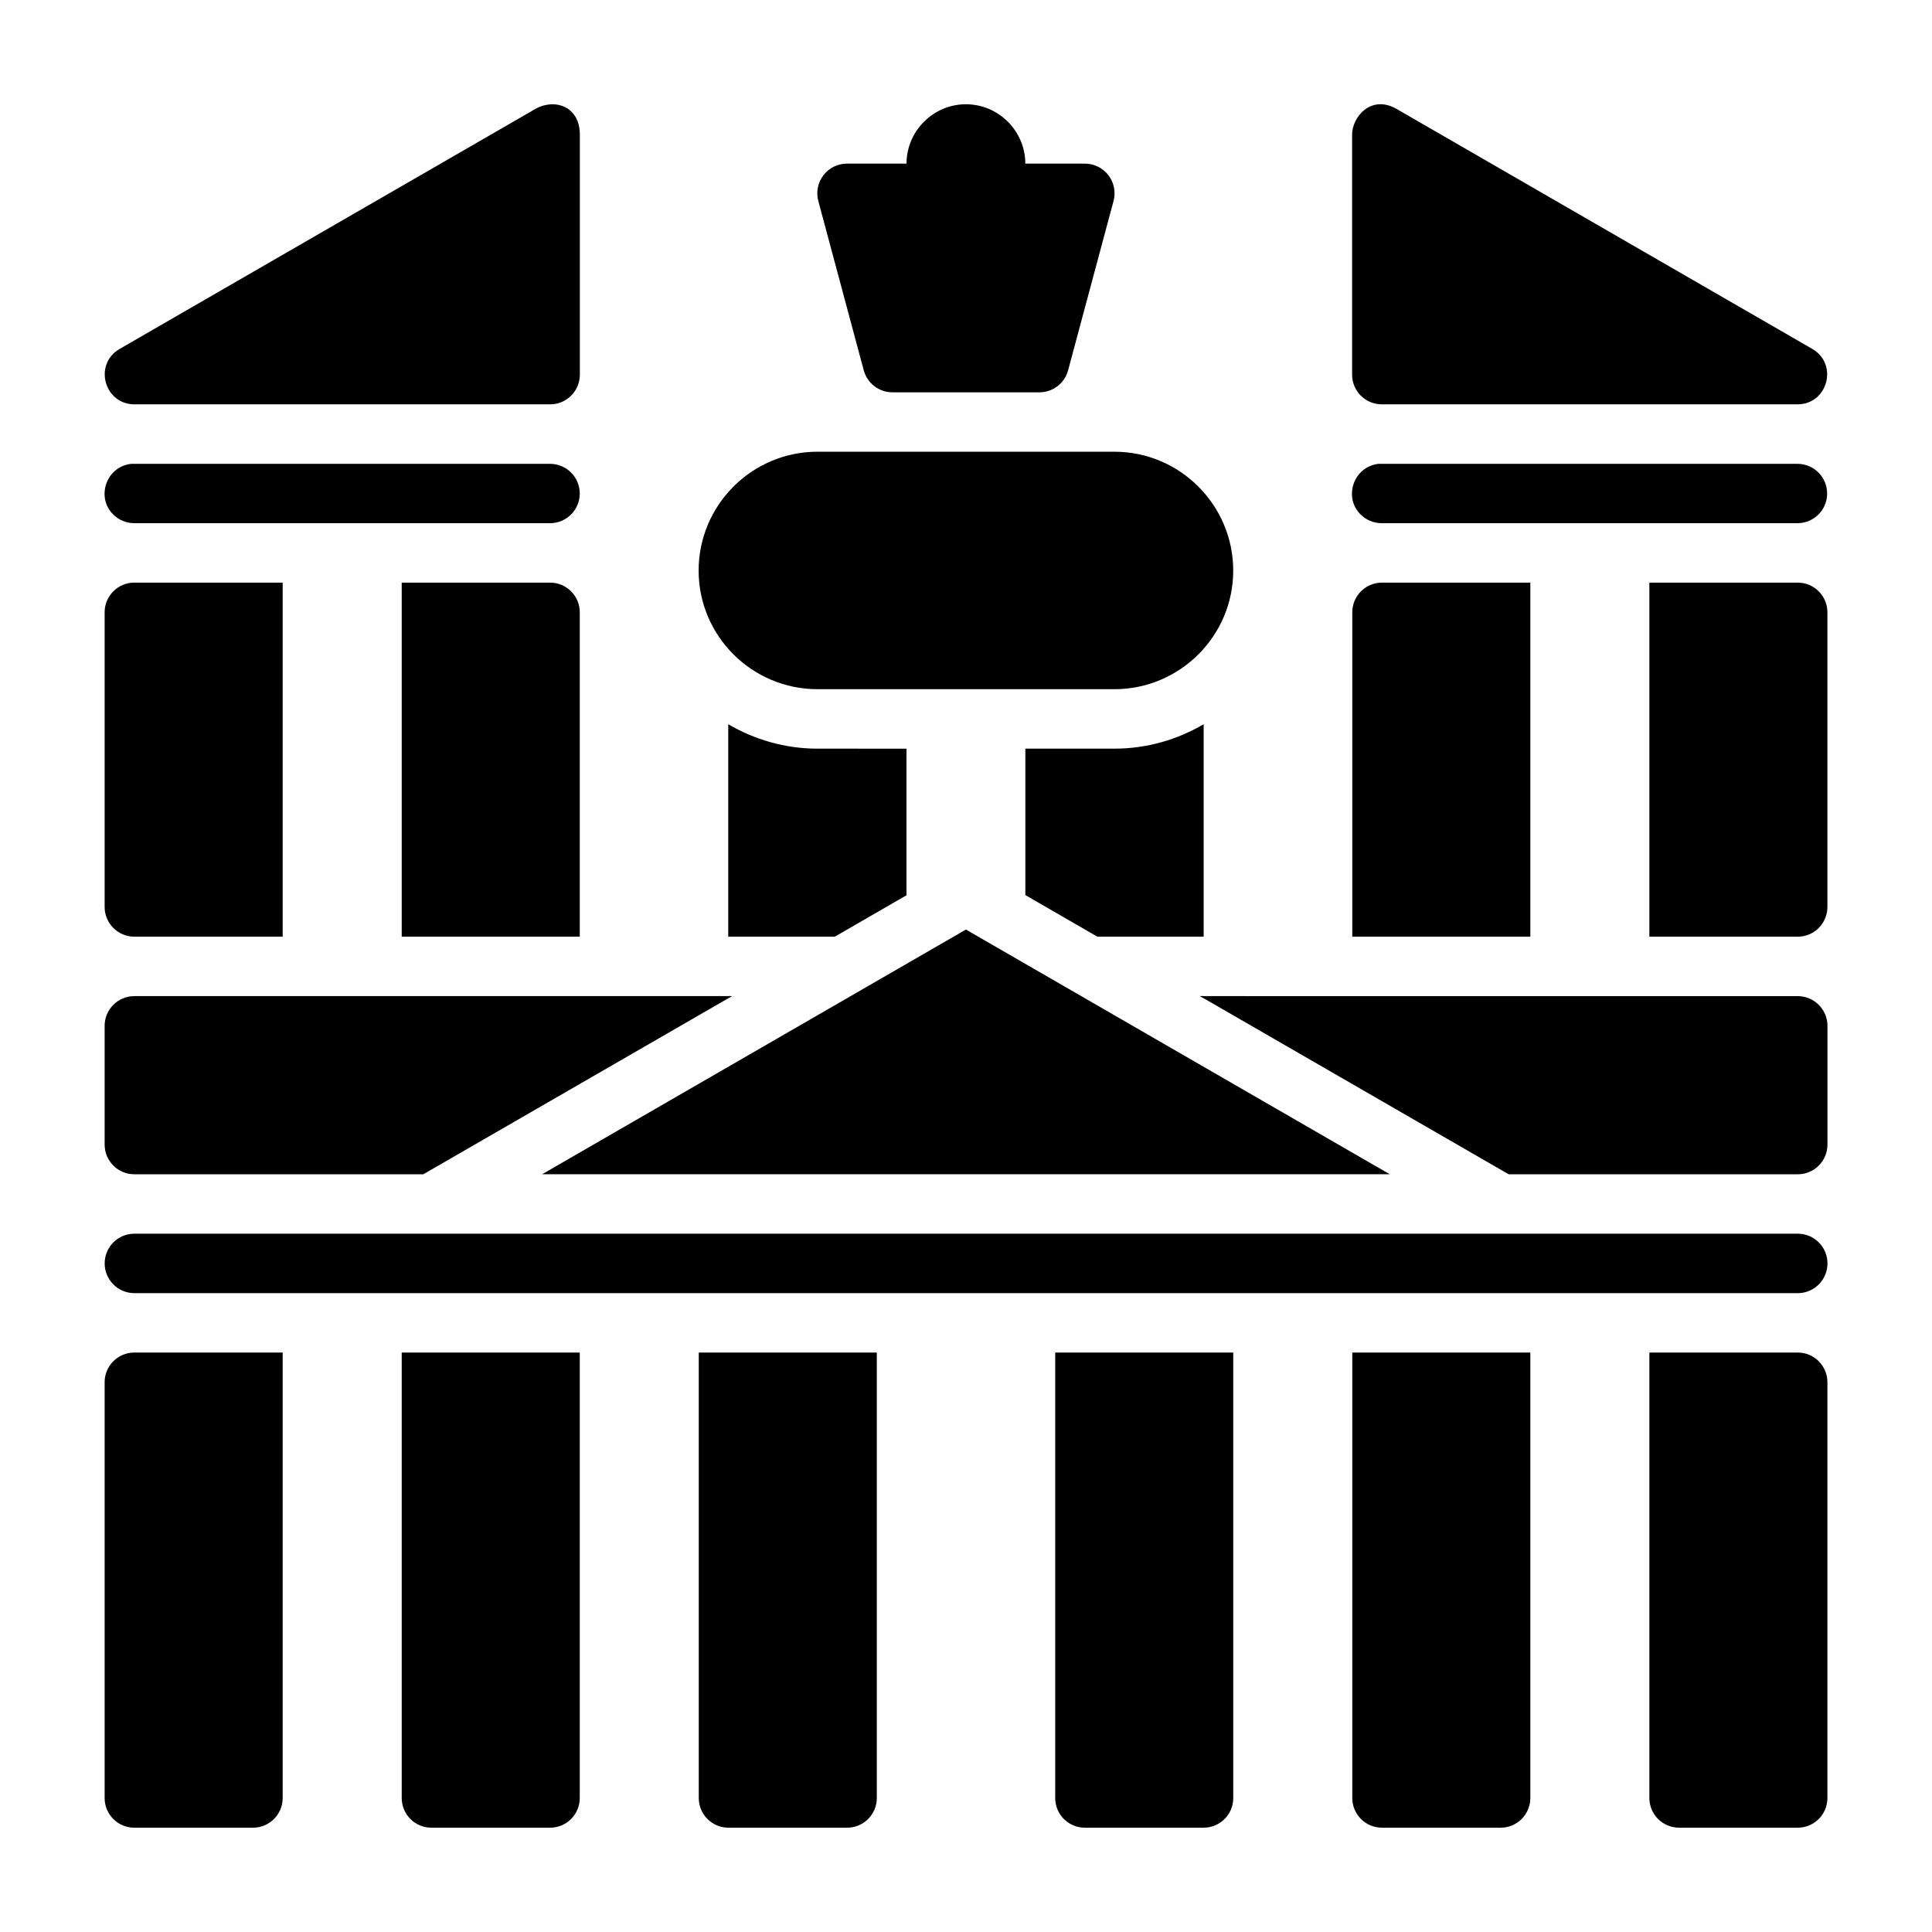 <?xml version="1.0" encoding="UTF-8"?>
<!-- Uploaded to: SVG Repo, www.svgrepo.com, Generator: SVG Repo Mixer Tools -->
<svg fill="#000000" width="800px" height="800px" version="1.1" viewBox="144 144 512 512" xmlns="http://www.w3.org/2000/svg">
 <g>
  <path d="m179.57 407.98c-4.348 0.016-7.859 3.555-7.84 7.902v31.441c0 4.348 3.523 7.871 7.871 7.871h76.582l81.809-47.215zm282.43 0 81.809 47.215h76.613l0.004 0.004c4.348 0 7.871-3.523 7.871-7.871v-31.441c0.016-4.371-3.531-7.918-7.902-7.902zm-282.39 62.961c-4.348 0-7.871 3.523-7.871 7.871v0.031c0.016 4.328 3.516 7.84 7.84 7.856h440.82c4.348 0.016 7.887-3.508 7.902-7.856v-0.031 0.004c0-4.348-3.523-7.875-7.871-7.875z"/>
  <path d="m179.57 502.44c-4.348 0.016-7.859 3.555-7.84 7.902v110.18c0.016 4.328 3.516 7.824 7.84 7.84h31.488c4.328-0.016 7.84-3.516 7.856-7.84v-118.08l-7.856-0.004z"/>
  <path d="m285.86 172.88-110.23 63.633c-6.856 4.066-4.019 14.578 3.953 14.645h110.18c4.348 0.016 7.887-3.496 7.902-7.844v-63.629c0-7.609-6.785-9.695-11.797-6.801z"/>
  <path d="m178.75 266.92c-4.008 0.43-7.039 3.816-7.043 7.996-0.004 4.184 3.508 7.719 7.859 7.734h110.23c4.348-0.016 7.863-3.555 7.844-7.883-0.016-4.332-3.519-7.832-7.844-7.848h-110.24c-0.27-0.016-0.543-0.016-0.812 0z"/>
  <path d="m502.32 179.68v63.629c0.016 4.328 3.519 7.828 7.844 7.844h110.23c7.973-0.059 10.809-10.578 3.953-14.645l-110.23-63.633c-6.727-3.883-11.797 2.082-11.797 6.801z"/>
  <path d="m399.98 390.34 112.33 64.852h-224.65z"/>
  <path d="m462.98 335.93c-6.984 4.09-15.066 6.473-23.664 6.473h-23.586v38.805l19.082 11.023h28.168zm-0.906 72.047 0.906 0.523v-0.523z"/>
  <path d="m336.99 335.93v56.305h28.23l19.004-10.977v-38.852l-23.586-0.004c-8.594 0-16.664-2.387-23.648-6.473zm0 72.047v0.555l0.953-0.555z"/>
  <path d="m360.64 263.71c-17.359 0-31.496 14.137-31.496 31.496 0 17.359 14.16 31.438 31.496 31.438h78.68c17.336 0 31.496-14.078 31.496-31.438 0-17.359-14.137-31.496-31.496-31.496z"/>
  <path d="m399.98 171.63c-8.641 0-15.734 7.09-15.746 15.73h-15.742c-2.457-0.012-4.777 1.129-6.273 3.078-1.496 1.945-1.996 4.481-1.352 6.852l12.039 44.863c0.93 3.438 4.051 5.82 7.609 5.812h38.93c3.559 0.008 6.68-2.375 7.609-5.812l12.039-44.863c0.645-2.367 0.145-4.898-1.348-6.848-1.492-1.945-3.809-3.086-6.262-3.082h-15.762c-0.008-8.641-7.102-15.73-15.742-15.73z"/>
  <path d="m509.32 266.92c-4.008 0.43-7.039 3.816-7.043 7.996-0.004 4.184 3.508 7.719 7.859 7.734h110.23c4.348-0.016 7.863-3.555 7.844-7.883-0.016-4.332-3.519-7.832-7.844-7.848h-110.23c-0.27-0.016-0.543-0.016-0.812 0z"/>
  <path d="m179.57 298.4c-4.348 0.016-7.859 3.555-7.84 7.902v78.074c0.016 4.324 3.516 7.84 7.84 7.856h39.344v-93.832z"/>
  <path d="m250.46 298.4v93.832l7.844 0.004h39.344v-85.93c0.016-4.348-3.492-7.887-7.84-7.902l-23.602-0.004z"/>
  <path d="m250.46 502.44v118.08c0.016 4.328 3.516 7.824 7.84 7.84h31.504c4.328-0.016 7.824-3.516 7.84-7.84v-118.08z"/>
  <path d="m510.21 298.4c-4.348 0.016-7.859 3.555-7.84 7.902v85.93h47.184v-93.832z"/>
  <path d="m581.1 298.4v93.832h39.344c4.328-0.016 7.824-3.531 7.84-7.856v-78.074c0.016-4.348-3.492-7.887-7.84-7.902z"/>
  <path d="m581.1 502.44v118.08c0.016 4.328 3.531 7.824 7.856 7.84h31.488c4.328-0.016 7.824-3.516 7.84-7.84v-110.18c0.016-4.348-3.492-7.887-7.84-7.902h-31.488z"/>
  <path d="m329.18 502.44v118.08c0.016 4.328 3.516 7.824 7.84 7.84h31.504c4.328-0.016 7.824-3.516 7.84-7.84v-118.08z"/>
  <path d="m423.64 502.44v118.08c0.016 4.328 3.516 7.824 7.84 7.84h31.504c4.328-0.016 7.824-3.516 7.84-7.84v-118.08z"/>
  <path d="m502.37 502.44v118.08c0.016 4.328 3.516 7.824 7.84 7.84h31.504c4.328-0.016 7.824-3.516 7.84-7.84v-118.08z"/>
 </g>
</svg>